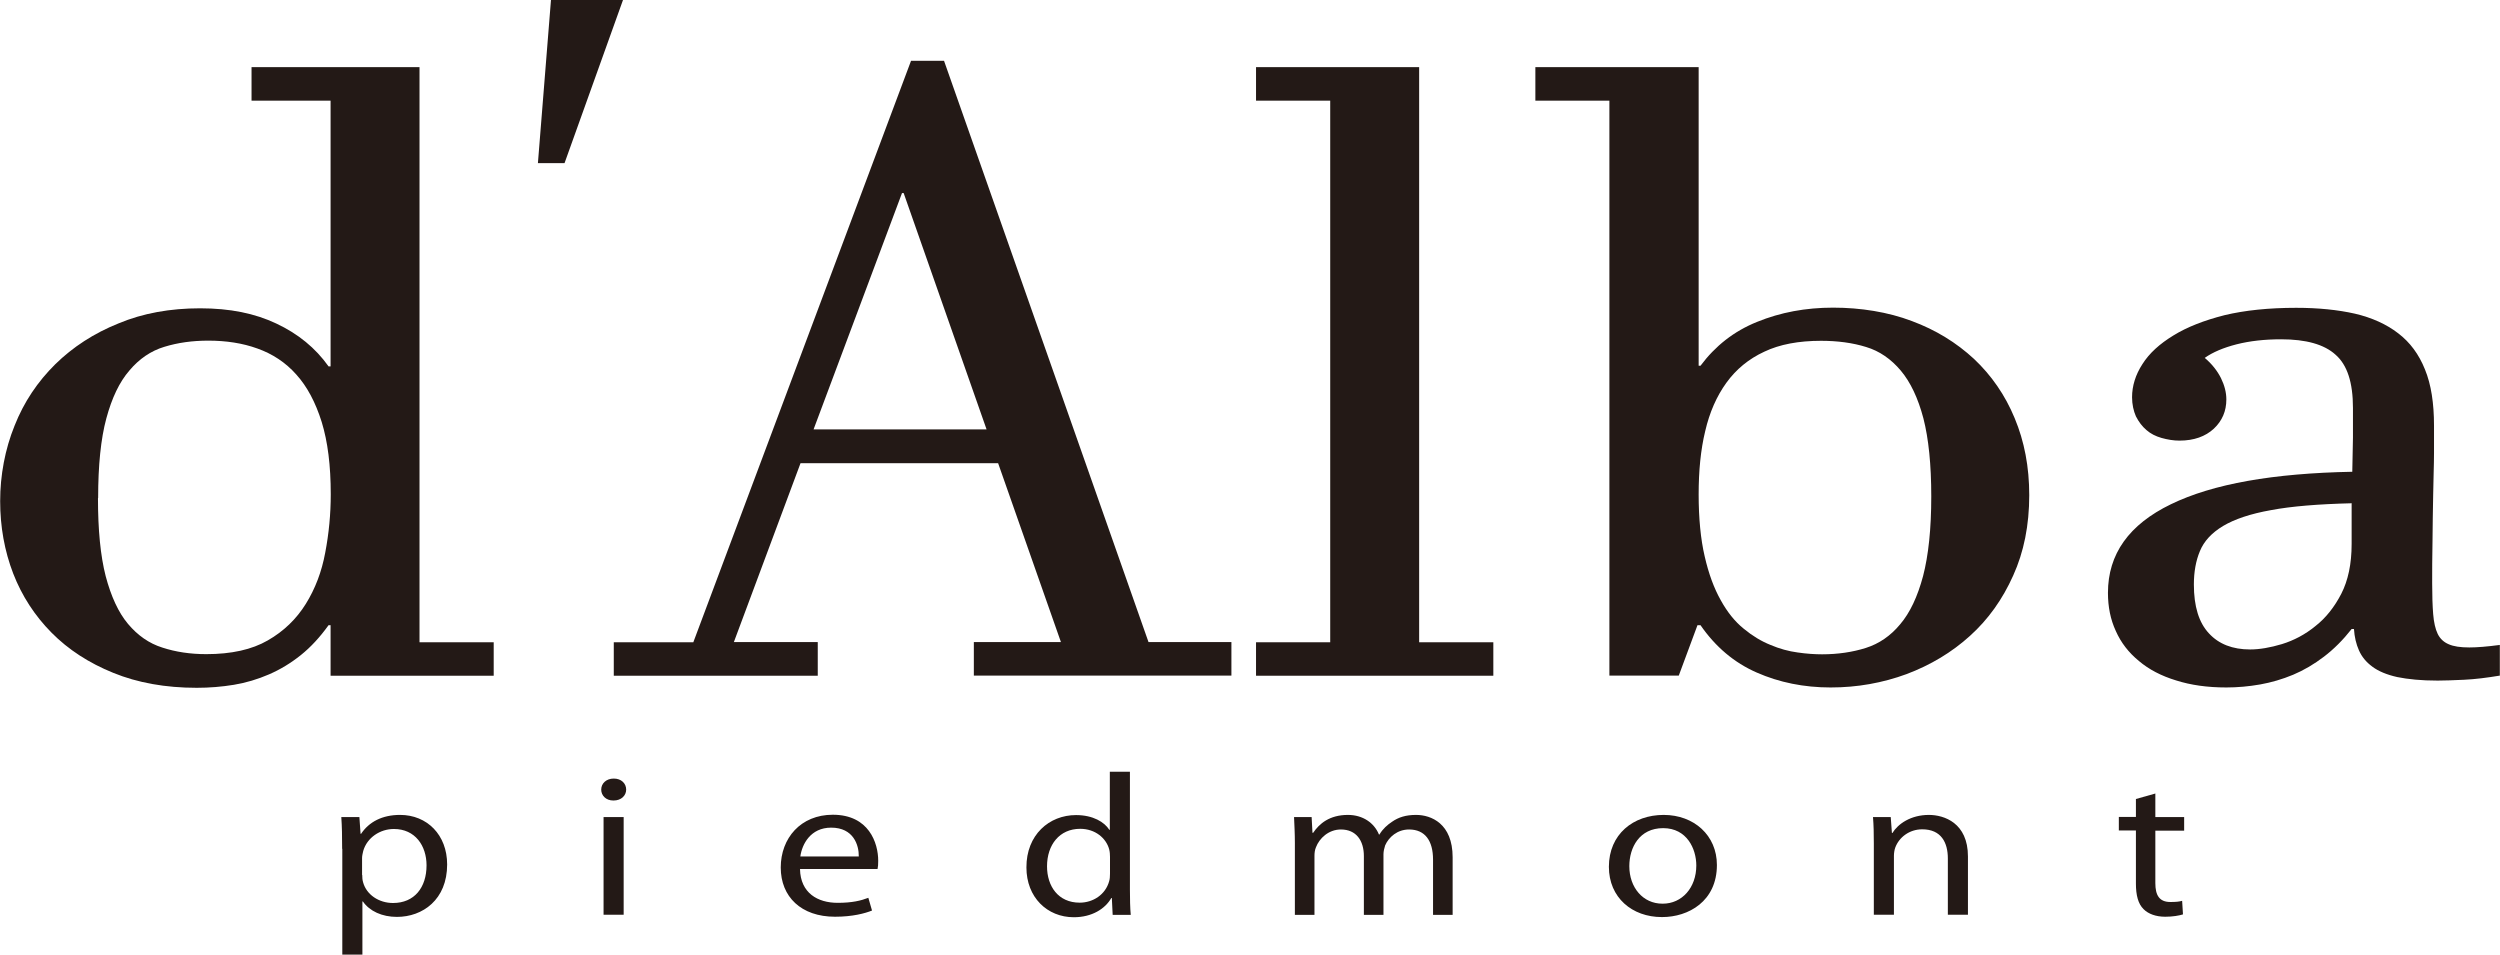<?xml version="1.0" encoding="UTF-8"?>
<svg xmlns="http://www.w3.org/2000/svg" id="Layer_2" data-name="Layer 2" viewBox="0 0 149.28 57.01">
  <defs>
    <style>
      .cls-1 {
        fill: #231916;
        stroke-width: 0px;
      }
    </style>
  </defs>
  <g id="Layer_1-2" data-name="Layer 1">
    <g>
      <path class="cls-1" d="M25.05,38.35h4.43v2h-9.74v-3.02h-.12c-.51.71-1.06,1.31-1.66,1.79-.6.48-1.23.86-1.9,1.15-.67.29-1.37.5-2.09.62-.73.12-1.47.18-2.22.18-1.87,0-3.53-.3-4.98-.89-1.46-.59-2.69-1.39-3.69-2.4-1-1.01-1.77-2.19-2.29-3.53-.52-1.35-.78-2.8-.78-4.33s.29-3.1.86-4.5c.56-1.42,1.38-2.63,2.43-3.67,1.05-1.03,2.31-1.85,3.78-2.44,1.46-.61,3.09-.9,4.87-.9s3.26.3,4.55.91c1.3.61,2.34,1.46,3.12,2.56h.12V6.01h-4.72v-2h10.03v34.34ZM5.85,29.74c0,1.9.15,3.45.46,4.66.32,1.21.76,2.17,1.33,2.85.58.69,1.26,1.17,2.06,1.42.8.26,1.66.39,2.62.39,1.49,0,2.72-.27,3.67-.82.96-.55,1.71-1.28,2.27-2.18.56-.9.95-1.92,1.16-3.06.22-1.15.33-2.31.33-3.49,0-1.71-.18-3.14-.54-4.31-.37-1.18-.87-2.12-1.52-2.84-.64-.72-1.42-1.23-2.32-1.55-.88-.32-1.87-.47-2.93-.47-.95,0-1.82.12-2.63.37-.8.24-1.5.72-2.08,1.41-.6.69-1.05,1.64-1.38,2.86-.33,1.22-.49,2.81-.49,4.76Z"></path>
      <path class="cls-1" d="M48.83,38.35v2h-12.18v-2h4.75L54.4,3.63h1.97l12.21,34.71h4.95v2h-15.38v-2h5.2l-3.75-10.68h-11.8l-3.98,10.68h5ZM53.86,11.53l-5.28,14.11h10.33l-4.95-14.11h-.1Z"></path>
      <path class="cls-1" d="M84.74,38.35h4.43v2h-14.17v-2h4.43V6.01h-4.43v-2h9.74v34.34Z"></path>
      <path class="cls-1" d="M100.24,40.34h-4.14V6.01h-4.42v-2h9.75v17.83h.11c.88-1.18,1.99-2.06,3.38-2.62,1.4-.57,2.9-.85,4.54-.85s3.28.26,4.7.8c1.43.53,2.66,1.29,3.71,2.26,1.04.98,1.86,2.16,2.43,3.54.58,1.39.87,2.91.87,4.6,0,1.79-.32,3.39-.96,4.8-.63,1.41-1.49,2.62-2.58,3.6-1.08.98-2.35,1.74-3.78,2.28-1.44.53-2.95.8-4.54.8s-3.07-.3-4.41-.89c-1.35-.59-2.47-1.54-3.36-2.83h-.18l-1.12,3.02ZM115.32,29.65c0-1.91-.16-3.46-.47-4.67-.32-1.21-.77-2.16-1.35-2.85-.58-.69-1.27-1.17-2.07-1.41-.8-.25-1.71-.37-2.69-.37-1.33,0-2.47.21-3.39.65-.93.43-1.68,1.05-2.26,1.85-.58.8-1.01,1.77-1.27,2.9-.27,1.11-.39,2.38-.39,3.78s.12,2.67.36,3.69c.24,1.05.56,1.91.96,2.62.39.71.85,1.28,1.37,1.7.52.43,1.05.75,1.6.97.54.23,1.09.38,1.62.45.54.08,1.04.11,1.46.11.94,0,1.82-.13,2.61-.38.79-.25,1.48-.72,2.05-1.41.59-.69,1.04-1.65,1.37-2.88.32-1.23.49-2.81.49-4.76Z"></path>
      <path class="cls-1" d="M149.28,40.34c-.78.13-1.49.22-2.15.25-.66.03-1.18.05-1.57.05-.98,0-1.77-.08-2.41-.21-.63-.14-1.13-.35-1.49-.62-.37-.27-.63-.59-.8-.97-.17-.38-.27-.81-.3-1.28h-.14c-.51.65-1.06,1.2-1.65,1.65-.59.45-1.2.81-1.84,1.08-.65.27-1.3.46-1.97.58-.68.12-1.36.18-2.02.18-1.13,0-2.12-.14-3-.42-.89-.27-1.63-.66-2.22-1.16-.61-.5-1.07-1.09-1.38-1.79-.32-.69-.47-1.45-.47-2.28,0-2.32,1.26-4.08,3.76-5.29,2.51-1.22,6.11-1.85,10.83-1.94.02-.75.03-1.42.04-2.03,0-.6,0-1.19,0-1.78,0-1.52-.34-2.57-1.04-3.18-.68-.62-1.77-.92-3.25-.92-.99,0-1.87.1-2.66.3-.78.2-1.42.47-1.9.81.44.37.76.79.97,1.21.21.43.32.85.32,1.27,0,.7-.25,1.28-.75,1.75-.5.46-1.18.71-2.05.71-.36,0-.71-.06-1.07-.16-.35-.1-.65-.25-.9-.47-.26-.22-.46-.49-.63-.82-.14-.32-.23-.71-.23-1.14,0-.68.21-1.35.62-1.98.41-.65,1.03-1.21,1.85-1.71.81-.5,1.83-.9,3.05-1.21,1.21-.29,2.64-.44,4.28-.44,1.32,0,2.49.12,3.51.35,1.02.24,1.88.63,2.58,1.17.71.54,1.24,1.26,1.6,2.16.37.9.54,2.02.54,3.35,0,.33,0,.88,0,1.64,0,.76-.04,1.6-.05,2.51-.02.91-.03,1.85-.04,2.78-.02.95-.02,1.77-.02,2.49s.02,1.35.06,1.84c.04.49.13.89.27,1.18.14.29.37.5.66.62.29.13.7.19,1.23.19.46,0,1.07-.05,1.82-.15v1.84ZM140.44,30.05c-2,.05-3.62.18-4.83.41-1.24.22-2.18.54-2.87.95-.68.41-1.14.91-1.38,1.5-.24.57-.36,1.24-.36,1.99,0,1.31.3,2.28.9,2.92.59.64,1.41.96,2.46.96.56,0,1.2-.11,1.9-.32.71-.22,1.38-.57,1.99-1.07.63-.49,1.14-1.14,1.55-1.93.41-.8.62-1.79.62-2.98v-2.42Z"></path>
      <polygon class="cls-1" points="32.9 0 32.12 9.74 33.71 9.74 37.2 0 32.9 0"></polygon>
    </g>
    <g>
      <path class="cls-1" d="M20.43,50.69c0-.75-.01-1.35-.05-1.9h1.08l.07,1h.03c.48-.72,1.27-1.13,2.33-1.13,1.61,0,2.81,1.19,2.81,2.96,0,2.1-1.46,3.13-3,3.13-.88,0-1.63-.34-2.03-.92h-.03v3.17h-1.2v-6.32ZM21.63,52.25c0,.14.01.3.05.43.2.74.94,1.24,1.79,1.24,1.27,0,2-.92,2-2.25,0-1.17-.68-2.17-1.95-2.17-.82,0-1.6.51-1.83,1.31-.03.13-.07.29-.07.42v1.01Z"></path>
      <path class="cls-1" d="M36.62,47.8c-.44,0-.72-.3-.72-.65,0-.37.3-.66.75-.66s.74.29.74.66c0,.35-.29.65-.75.65h-.01ZM36.04,54.62v-5.83h1.2v5.83h-1.2Z"></path>
      <path class="cls-1" d="M47.77,51.9c.03,1.42,1.05,2.01,2.25,2.01.86,0,1.39-.13,1.83-.3l.22.76c-.42.17-1.16.37-2.21.37-2.02,0-3.24-1.19-3.24-2.94s1.19-3.15,3.11-3.15c2.15,0,2.71,1.68,2.71,2.75,0,.22-.01.37-.04.49h-4.62ZM51.28,51.14c.01-.67-.31-1.72-1.65-1.72-1.23,0-1.74.99-1.84,1.72h3.49Z"></path>
      <path class="cls-1" d="M67.47,46.07v7.05c0,.52.01,1.11.05,1.51h-1.08l-.05-1.01h-.03c-.37.65-1.16,1.15-2.24,1.15-1.59,0-2.83-1.19-2.83-2.97-.01-1.95,1.36-3.13,2.96-3.13,1.02,0,1.7.42,1.99.88h.03v-3.47h1.2ZM66.28,51.17c0-.15-.01-.31-.05-.46-.18-.66-.83-1.22-1.73-1.22-1.24,0-1.98.96-1.98,2.24,0,1.19.67,2.17,1.95,2.17.8,0,1.54-.48,1.76-1.28.04-.13.05-.28.05-.45v-1.01Z"></path>
      <path class="cls-1" d="M77.32,50.37c0-.61-.03-1.1-.05-1.58h1.05l.05.94h.04c.37-.55.98-1.07,2.08-1.07.89,0,1.57.48,1.85,1.17h.03c.2-.34.48-.58.75-.76.39-.27.82-.41,1.44-.41.89,0,2.18.51,2.18,2.53v3.44h-1.17v-3.3c0-1.13-.48-1.8-1.43-1.8-.7,0-1.21.45-1.43.95-.05.16-.1.35-.1.53v3.62h-1.17v-3.51c0-.93-.46-1.59-1.37-1.59-.74,0-1.29.53-1.49,1.06-.07.16-.09.34-.09.52v3.52h-1.17v-4.26Z"></path>
      <path class="cls-1" d="M99.23,54.76c-1.77,0-3.16-1.16-3.16-3,0-1.95,1.46-3.1,3.27-3.1s3.18,1.22,3.18,2.99c0,2.17-1.7,3.11-3.27,3.11h-.01ZM99.29,53.96c1.14,0,2-.95,2-2.28,0-.99-.56-2.23-1.98-2.23s-2.02,1.16-2.02,2.27c0,1.28.82,2.24,1.97,2.24h.01Z"></path>
      <path class="cls-1" d="M111.89,50.37c0-.61-.01-1.1-.05-1.58h1.06l.07.95h.03c.33-.54,1.09-1.08,2.18-1.08.91,0,2.33.48,2.33,2.48v3.48h-1.2v-3.36c0-.94-.39-1.74-1.53-1.74-.78,0-1.39.49-1.61,1.09-.05.13-.08.33-.08.49v3.52h-1.2v-4.26Z"></path>
      <path class="cls-1" d="M128.7,47.39v1.4h1.72v.81h-1.72v3.13c0,.72.23,1.13.9,1.13.33,0,.52-.02.7-.07l.05.81c-.23.07-.6.14-1.06.14-.56,0-1.01-.17-1.29-.45-.33-.32-.46-.84-.46-1.53v-3.17h-1.02v-.81h1.02v-1.07l1.17-.33Z"></path>
    </g>
  </g>
</svg>
